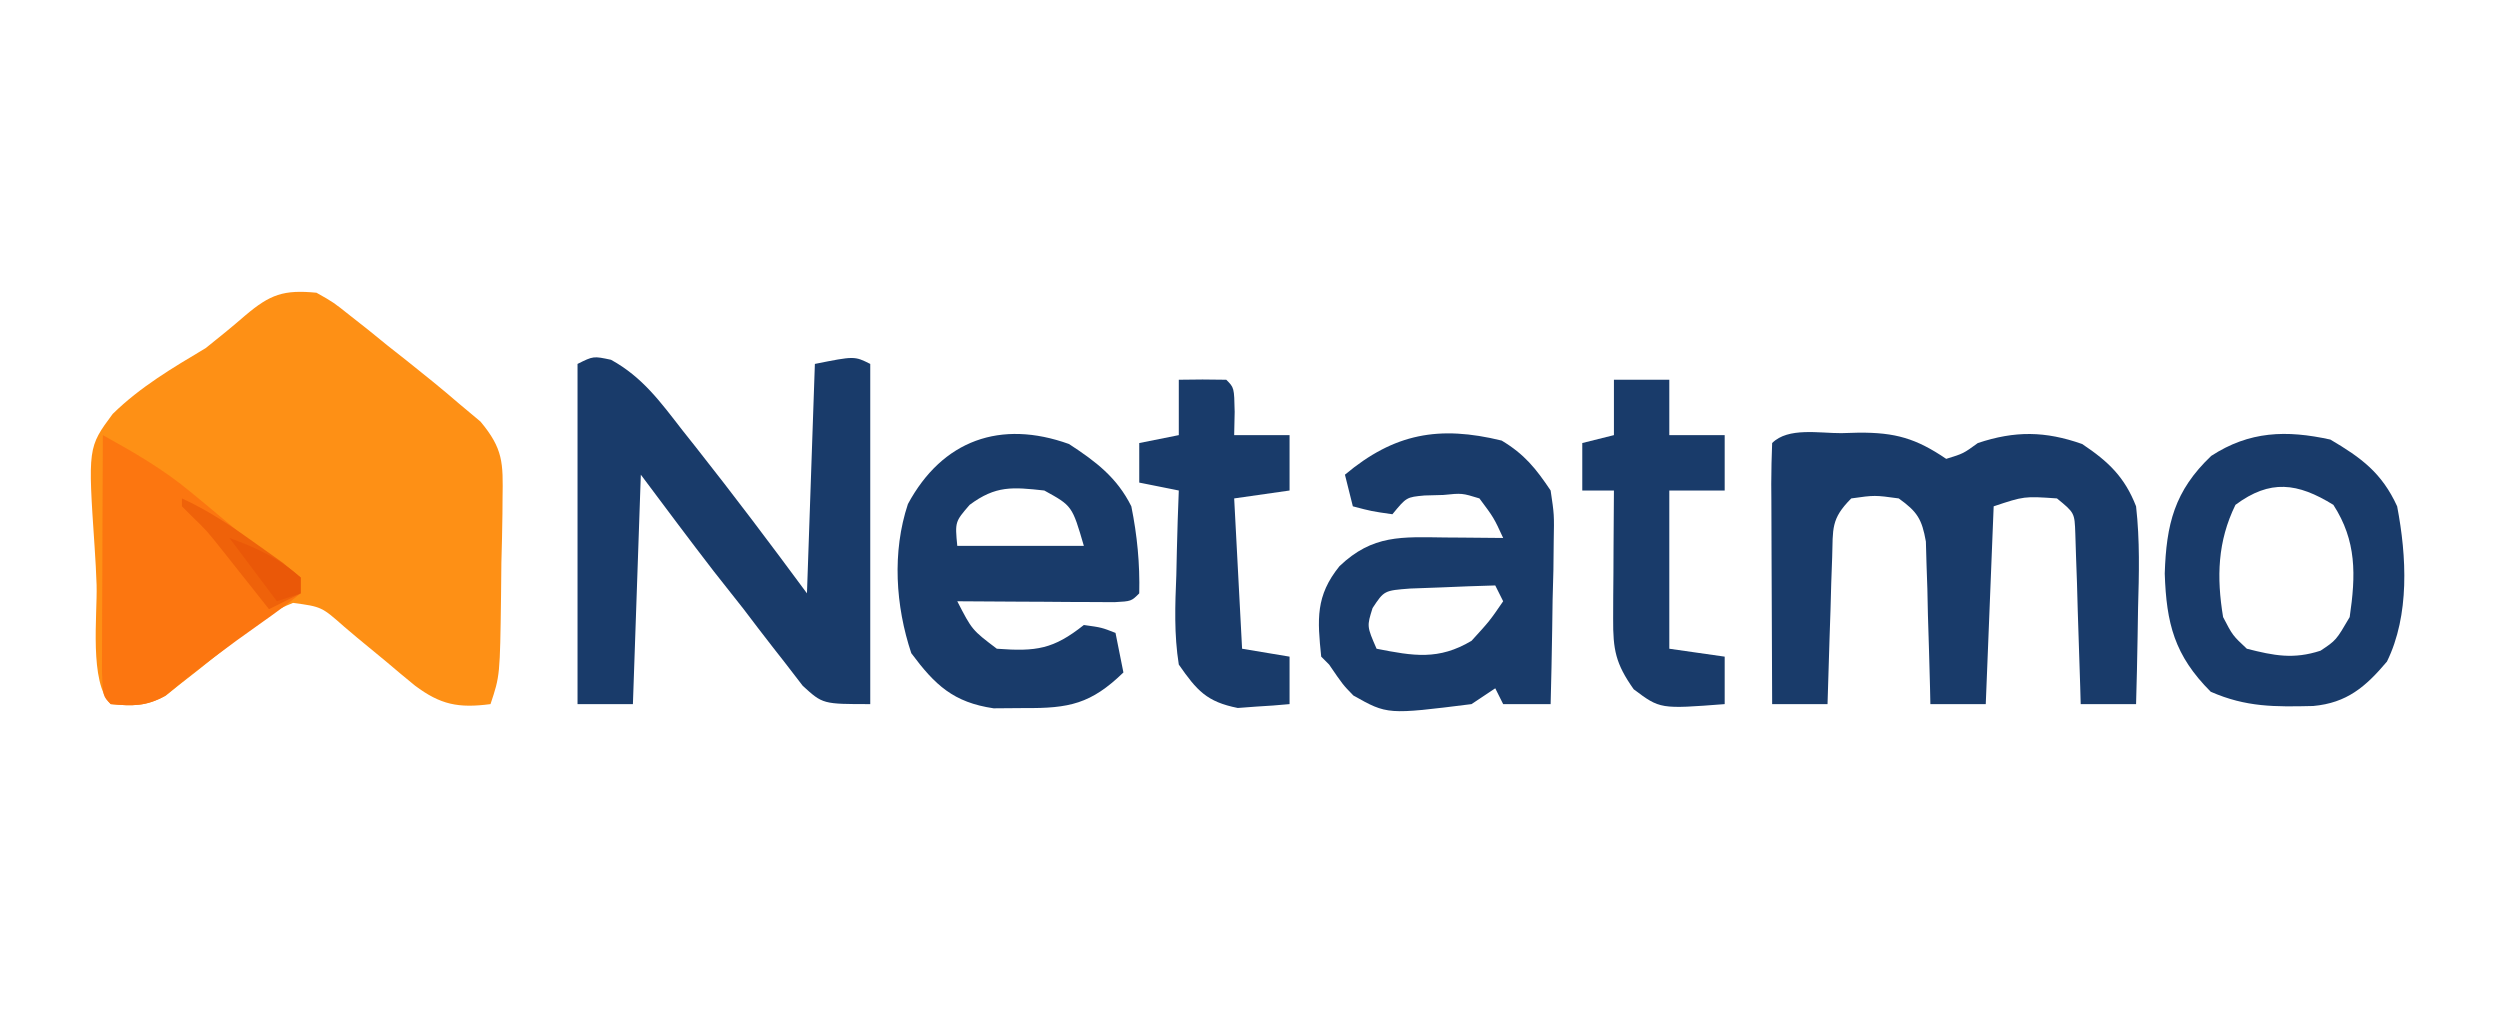 <?xml version="1.0" encoding="UTF-8"?>
<svg version="1.1" xmlns="http://www.w3.org/2000/svg" width="316" height="128">
<path d="M0 0 C2.141 1.206 2.141 1.206 4.25 2.887 C5.023 3.496 5.797 4.105 6.594 4.732 C7.388 5.378 8.182 6.023 9 6.688 C9.794 7.313 10.588 7.939 11.406 8.584 C13.637 10.359 15.845 12.135 18 14 C18.902 14.755 19.804 15.51 20.733 16.288 C23.61 19.73 23.596 21.507 23.523 25.945 C23.519 26.597 23.514 27.249 23.509 27.92 C23.488 29.99 23.431 32.056 23.375 34.125 C23.358 35.522 23.344 36.919 23.332 38.316 C23.198 48.405 23.198 48.405 22 52 C17.934 52.535 15.672 52.074 12.457 49.664 C11.23 48.666 10.015 47.652 8.812 46.625 C7.59 45.617 6.368 44.609 5.145 43.602 C4.612 43.151 4.079 42.701 3.531 42.237 C0.653 39.694 0.653 39.694 -2.955 39.205 C-5.243 40.095 -6.805 41.184 -8.715 42.723 C-9.401 43.261 -10.088 43.799 -10.795 44.354 C-12.223 45.492 -13.647 46.636 -15.068 47.783 C-16.1 48.589 -16.1 48.589 -17.152 49.41 C-17.771 49.907 -18.39 50.403 -19.027 50.914 C-21.506 52.278 -23.212 52.269 -26 52 C-28.744 49.256 -27.682 40.764 -27.79 36.948 C-27.846 35.372 -27.928 33.798 -28.036 32.226 C-28.89 19.552 -28.89 19.552 -25.759 15.325 C-22.255 11.89 -18.192 9.505 -14 7 C-12.307 5.658 -10.633 4.29 -9 2.875 C-5.842 0.198 -4.139 -0.398 0 0 Z " fill="#FE9015" transform="translate(40,37)"/>
<path d="M0 0 C3.987 2.196 6.252 5.338 9.016 8.898 C9.58 9.61 10.145 10.322 10.727 11.055 C15.523 17.125 20.174 23.298 24.766 29.523 C25.096 19.953 25.426 10.383 25.766 0.523 C30.766 -0.477 30.766 -0.477 32.766 0.523 C32.766 14.713 32.766 28.903 32.766 43.523 C26.766 43.523 26.766 43.523 24.238 41.215 C23.443 40.182 22.648 39.15 21.828 38.086 C21.399 37.54 20.97 36.993 20.528 36.431 C19.258 34.807 18.012 33.166 16.766 31.523 C15.516 29.94 14.266 28.356 13.016 26.773 C9.887 22.723 6.837 18.618 3.766 14.523 C3.436 24.093 3.106 33.663 2.766 43.523 C0.456 43.523 -1.854 43.523 -4.234 43.523 C-4.234 29.333 -4.234 15.143 -4.234 0.523 C-2.234 -0.477 -2.234 -0.477 0 0 Z " fill="#193B6A" transform="translate(77.234,45.477)"/>
<path d="M0 0 C0.717 -0.021 1.433 -0.041 2.172 -0.062 C6.817 -0.097 9.441 0.664 13.25 3.25 C15.417 2.583 15.417 2.583 17.25 1.25 C21.939 -0.313 25.768 -0.273 30.438 1.375 C33.754 3.586 35.809 5.55 37.25 9.25 C37.735 13.554 37.627 17.801 37.5 22.125 C37.482 23.29 37.464 24.456 37.445 25.656 C37.398 28.522 37.333 31.385 37.25 34.25 C34.94 34.25 32.63 34.25 30.25 34.25 C30.22 33.175 30.22 33.175 30.19 32.079 C30.095 28.844 29.985 25.609 29.875 22.375 C29.844 21.247 29.813 20.119 29.781 18.957 C29.723 17.342 29.723 17.342 29.664 15.695 C29.633 14.7 29.601 13.705 29.569 12.68 C29.478 10.071 29.478 10.071 27.25 8.25 C23.105 7.964 23.105 7.964 19.25 9.25 C18.92 17.5 18.59 25.75 18.25 34.25 C15.94 34.25 13.63 34.25 11.25 34.25 C11.235 33.569 11.221 32.888 11.206 32.186 C11.131 29.103 11.035 26.02 10.938 22.938 C10.915 21.866 10.892 20.794 10.869 19.689 C10.816 18.147 10.816 18.147 10.762 16.574 C10.736 15.626 10.709 14.678 10.682 13.702 C10.18 10.853 9.584 9.919 7.25 8.25 C4.208 7.833 4.208 7.833 1.25 8.25 C-1.351 10.851 -1.05 12.071 -1.164 15.695 C-1.203 16.772 -1.241 17.848 -1.281 18.957 C-1.312 20.085 -1.343 21.213 -1.375 22.375 C-1.414 23.511 -1.452 24.646 -1.492 25.816 C-1.587 28.627 -1.672 31.438 -1.75 34.25 C-4.06 34.25 -6.37 34.25 -8.75 34.25 C-8.775 29.569 -8.793 24.887 -8.805 20.206 C-8.81 18.612 -8.817 17.018 -8.825 15.425 C-8.838 13.138 -8.843 10.852 -8.848 8.566 C-8.853 7.85 -8.858 7.133 -8.863 6.395 C-8.863 4.679 -8.812 2.964 -8.75 1.25 C-6.724 -0.776 -2.77 0.02 0 0 Z " fill="#193B6A" transform="translate(232.75,54.75)"/>
<path d="M0 0 C2.879 1.727 4.317 3.521 6.188 6.312 C6.642 9.359 6.642 9.359 6.578 12.707 C6.559 14.51 6.559 14.51 6.539 16.35 C6.506 17.595 6.472 18.841 6.438 20.125 C6.419 21.39 6.401 22.655 6.383 23.959 C6.336 27.078 6.27 30.195 6.188 33.312 C4.207 33.312 2.228 33.312 0.188 33.312 C-0.142 32.653 -0.472 31.992 -0.812 31.312 C-1.802 31.973 -2.792 32.633 -3.812 33.312 C-14.445 34.645 -14.445 34.645 -18.742 32.227 C-20.062 30.875 -20.062 30.875 -21.812 28.312 C-22.142 27.983 -22.473 27.652 -22.812 27.312 C-23.291 22.611 -23.542 19.638 -20.5 15.875 C-16.297 11.868 -12.624 12.183 -7.125 12.25 C-6.423 12.255 -5.721 12.259 -4.998 12.264 C-3.269 12.275 -1.541 12.293 0.188 12.312 C-0.99 9.752 -0.99 9.752 -2.812 7.312 C-5.011 6.637 -5.011 6.637 -7.375 6.875 C-8.16 6.897 -8.945 6.919 -9.754 6.941 C-12.03 7.15 -12.03 7.15 -13.812 9.312 C-16.438 8.938 -16.438 8.938 -18.812 8.312 C-19.142 6.992 -19.473 5.673 -19.812 4.312 C-13.573 -0.916 -7.901 -1.931 0 0 Z M-0.812 18.312 C-3.105 18.372 -5.397 18.461 -7.688 18.562 C-8.964 18.609 -10.24 18.655 -11.555 18.703 C-14.857 18.957 -14.857 18.957 -16.32 21.172 C-17.046 23.479 -17.046 23.479 -15.812 26.312 C-11.149 27.227 -7.987 27.794 -3.812 25.312 C-1.517 22.798 -1.517 22.798 0.188 20.312 C-0.142 19.652 -0.472 18.992 -0.812 18.312 Z " fill="#193B6A" transform="translate(189.812,55.688)"/>
<path d="M0 0 C3.39 2.211 6.066 4.234 7.875 7.875 C8.616 11.541 8.964 15.134 8.875 18.875 C7.875 19.875 7.875 19.875 5.742 19.989 C4.826 19.983 3.909 19.978 2.965 19.973 C1.975 19.969 0.986 19.966 -0.033 19.963 C-1.074 19.955 -2.115 19.946 -3.188 19.938 C-4.232 19.933 -5.277 19.928 -6.354 19.924 C-8.944 19.912 -11.535 19.896 -14.125 19.875 C-12.259 23.503 -12.259 23.503 -9.125 25.875 C-4.132 26.245 -1.988 25.939 1.875 22.875 C4.125 23.188 4.125 23.188 5.875 23.875 C6.205 25.525 6.535 27.175 6.875 28.875 C2.776 32.847 0.026 33.42 -5.625 33.375 C-7.559 33.39 -7.559 33.39 -9.531 33.406 C-14.612 32.655 -16.938 30.471 -19.938 26.438 C-21.931 20.456 -22.376 13.641 -20.363 7.582 C-16.002 -0.503 -8.64 -3.11 0 0 Z M-12.562 7.688 C-14.416 9.834 -14.416 9.834 -14.125 12.875 C-8.845 12.875 -3.565 12.875 1.875 12.875 C0.399 7.815 0.399 7.815 -3.125 5.875 C-7.151 5.436 -9.26 5.232 -12.562 7.688 Z " fill="#193B6A" transform="translate(135.125,56.125)"/>
<path d="M0 0 C3.914 2.308 6.507 4.214 8.438 8.438 C9.646 14.763 10.03 22.194 7.148 28.062 C4.445 31.258 2.091 33.286 -2.172 33.676 C-7.009 33.79 -10.647 33.839 -15.125 31.875 C-19.717 27.283 -20.73 23.244 -20.938 16.938 C-20.741 10.711 -19.723 6.49 -15.062 2.062 C-10.23 -1.079 -5.57 -1.223 0 0 Z M-12 8.25 C-14.26 12.86 -14.398 17.389 -13.562 22.438 C-12.358 24.757 -12.358 24.757 -10.562 26.438 C-7.11 27.316 -4.672 27.797 -1.25 26.688 C0.726 25.371 0.726 25.371 2.438 22.438 C3.218 17.127 3.329 12.815 0.375 8.25 C-4.154 5.456 -7.617 4.991 -12 8.25 Z " fill="#193B6A" transform="translate(294.562,55.562)"/>
<path d="M0 0 C3.945 2.19 7.638 4.304 11.113 7.199 C11.804 7.768 12.494 8.337 13.205 8.924 C13.901 9.506 14.596 10.088 15.312 10.688 C16.724 11.86 18.137 13.03 19.551 14.199 C20.166 14.713 20.781 15.227 21.415 15.757 C22.993 17.08 22.993 17.08 25 18 C25 18.66 25 19.32 25 20 C23.386 21.317 21.706 22.554 20 23.75 C15.825 26.691 11.785 29.711 7.852 32.969 C5.444 34.31 3.713 34.254 1 34 C0 33 0 33 -0.114 29.857 C-0.113 28.466 -0.108 27.075 -0.098 25.684 C-0.096 24.953 -0.095 24.221 -0.093 23.468 C-0.088 21.125 -0.075 18.781 -0.062 16.438 C-0.057 14.852 -0.053 13.267 -0.049 11.682 C-0.038 7.788 -0.021 3.894 0 0 Z " fill="#FC7610" transform="translate(13,55)"/>
<path d="M0 0 C2 -0.043 4 -0.041 6 0 C7 1 7 1 7.062 4.062 C7.042 5.032 7.021 6.001 7 7 C9.31 7 11.62 7 14 7 C14 9.31 14 11.62 14 14 C11.69 14.33 9.38 14.66 7 15 C7.33 21.27 7.66 27.54 8 34 C9.98 34.33 11.96 34.66 14 35 C14 36.98 14 38.96 14 41 C12.607 41.137 11.21 41.233 9.812 41.312 C9.035 41.371 8.258 41.429 7.457 41.488 C3.522 40.706 2.285 39.283 0 36 C-0.604 32.209 -0.472 28.514 -0.312 24.688 C-0.279 23.147 -0.279 23.147 -0.244 21.576 C-0.185 19.049 -0.103 16.525 0 14 C-1.65 13.67 -3.3 13.34 -5 13 C-5 11.35 -5 9.7 -5 8 C-3.35 7.67 -1.7 7.34 0 7 C0 4.69 0 2.38 0 0 Z " fill="#193B6A" transform="translate(149,48)"/>
<path d="M0 0 C2.31 0 4.62 0 7 0 C7 2.31 7 4.62 7 7 C9.31 7 11.62 7 14 7 C14 9.31 14 11.62 14 14 C11.69 14 9.38 14 7 14 C7 20.6 7 27.2 7 34 C9.31 34.33 11.62 34.66 14 35 C14 36.98 14 38.96 14 41 C5.837 41.628 5.837 41.628 2.5 39.125 C0.213 35.886 -0.121 34.137 -0.098 30.211 C-0.093 28.799 -0.093 28.799 -0.088 27.359 C-0.08 26.375 -0.071 25.39 -0.062 24.375 C-0.058 23.382 -0.053 22.39 -0.049 21.367 C-0.037 18.911 -0.021 16.456 0 14 C-1.32 14 -2.64 14 -4 14 C-4 12.02 -4 10.04 -4 8 C-2.68 7.67 -1.36 7.34 0 7 C0 4.69 0 2.38 0 0 Z " fill="#193B6A" transform="translate(204,48)"/>
<path d="M0 0 C3.545 1.621 6.59 3.726 9.75 6 C10.735 6.701 11.72 7.402 12.734 8.125 C13.482 8.744 14.23 9.363 15 10 C15 10.66 15 11.32 15 12 C13.02 12.99 13.02 12.99 11 14 C10.186 12.969 10.186 12.969 9.355 11.918 C8.64 11.017 7.925 10.116 7.188 9.188 C6.48 8.294 5.772 7.401 5.043 6.48 C3.115 4.058 3.115 4.058 1.238 2.238 C0.83 1.83 0.421 1.421 0 1 C0 0.67 0 0.34 0 0 Z " fill="#EF620A" transform="translate(23,63)"/>
<path d="M0 0 C3.439 1.242 6.252 2.557 9 5 C9 5.66 9 6.32 9 7 C8.01 7.33 7.02 7.66 6 8 C4.02 5.36 2.04 2.72 0 0 Z " fill="#EA5808" transform="translate(29,68)"/>
</svg>

